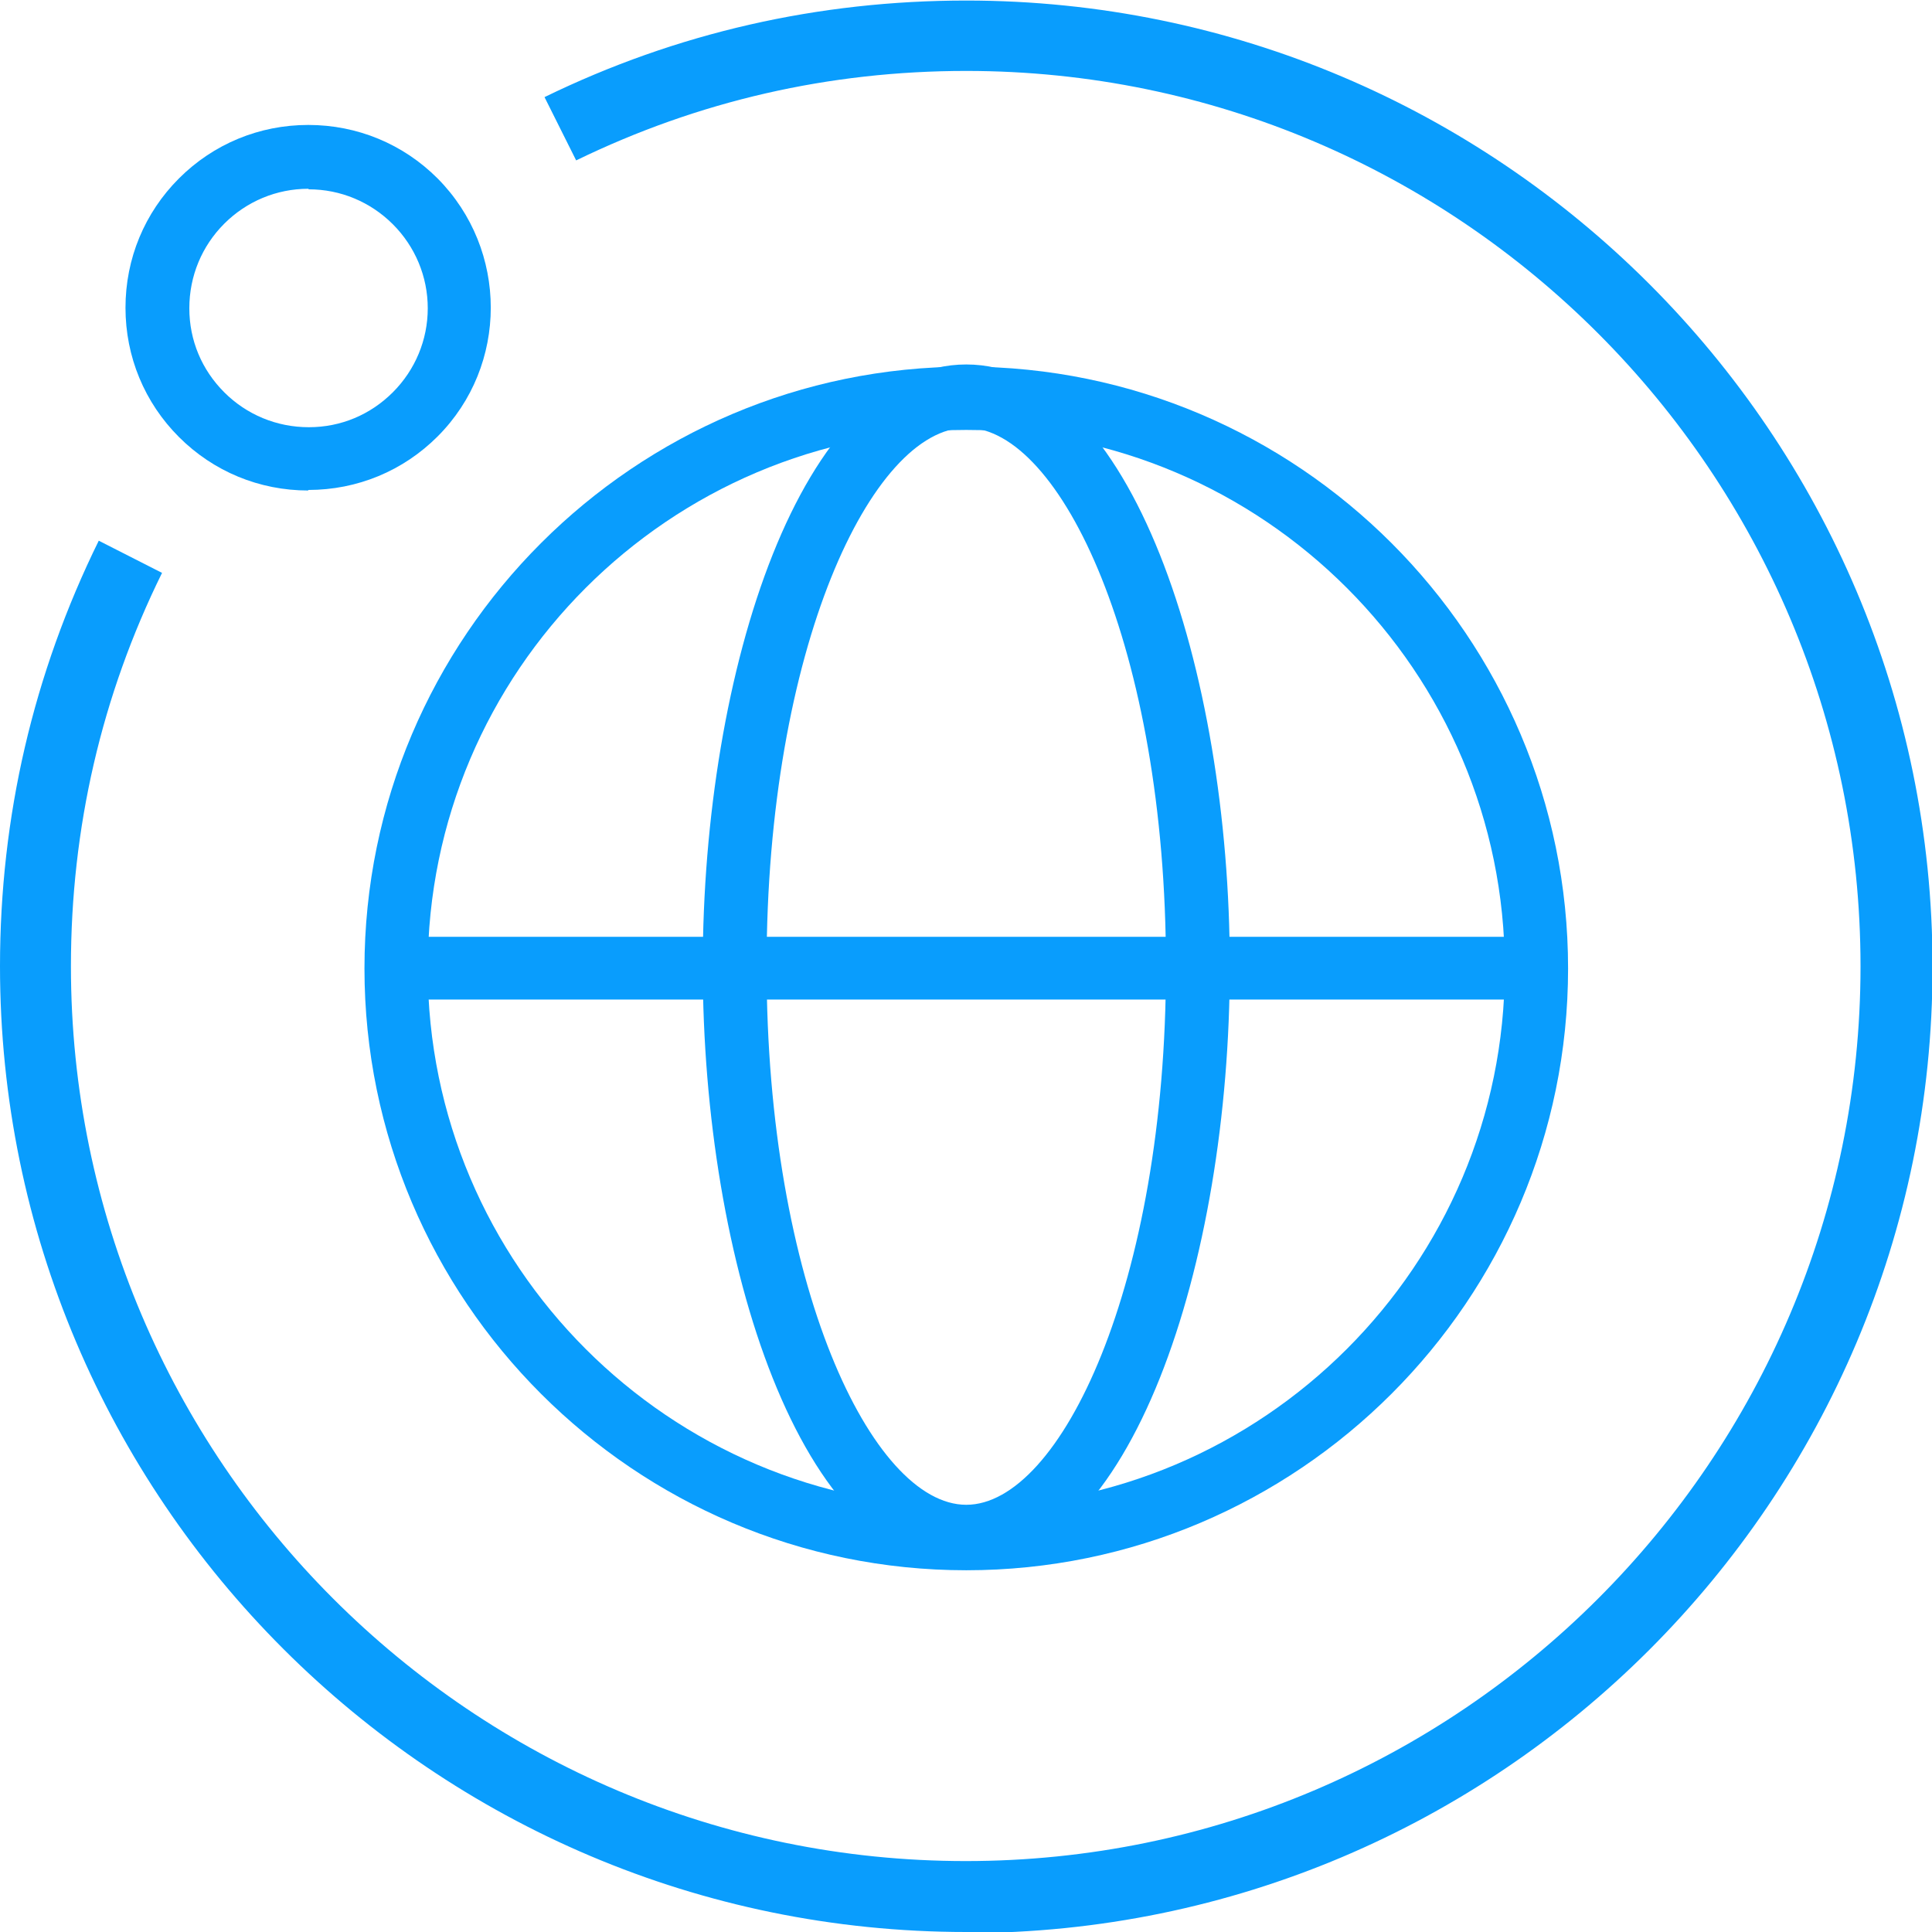 <?xml version="1.0" encoding="UTF-8"?>
<svg id="_レイヤー_2" data-name="レイヤー 2" xmlns="http://www.w3.org/2000/svg" viewBox="0 0 35.41 35.41">
  <defs>
    <style>
      .cls-1 {
        fill: #099dfd;
      }
    </style>
  </defs>
  <g id="_レイヤー_1-2" data-name="レイヤー 1">
    <g>
      <path class="cls-1" d="M17.71,28.74c-3.02,0-4.83-5.61-4.83-11.03s1.81-11.03,4.83-11.03,4.83,5.61,4.83,11.03-1.81,11.03-4.83,11.03ZM17.71,7.84c-1.73,0-3.66,4.05-3.66,9.87s1.93,9.87,3.66,9.87,3.66-4.05,3.66-9.87-1.93-9.87-3.66-9.87Z"/>
      <g>
        <path class="cls-1" d="M17.71,35.41C7.94,35.41,0,27.47,0,17.71c0-2.74.61-5.36,1.81-7.8l1.16.59c-1.11,2.25-1.67,4.68-1.67,7.21,0,9.05,7.36,16.4,16.4,16.4s16.4-7.36,16.4-16.4S26.75,1.3,17.71,1.3c-2.51,0-4.91.55-7.15,1.64l-.58-1.16c2.42-1.18,5.02-1.77,7.73-1.77,9.76,0,17.71,7.94,17.71,17.71s-7.94,17.71-17.71,17.71Z"/>
        <path class="cls-1" d="M17.71,28.78c-6.08,0-11.03-4.95-11.03-11.03s4.95-11.03,11.03-11.03,11.03,4.95,11.03,11.03-4.95,11.03-11.03,11.03ZM17.71,7.88c-5.44,0-9.87,4.43-9.87,9.87s4.43,9.87,9.87,9.87,9.87-4.43,9.87-9.87-4.43-9.87-9.87-9.87Z"/>
        <path class="cls-1" d="M5.65,8.99c-.9,0-1.74-.35-2.37-.98s-.98-1.47-.98-2.37.35-1.74.98-2.37c.63-.63,1.47-.98,2.37-.98s1.74.35,2.37.98c1.3,1.31,1.3,3.43,0,4.73-.63.63-1.47.98-2.37.98ZM5.65,3.46c-.58,0-1.13.23-1.54.64-.41.41-.64.96-.64,1.55s.23,1.13.64,1.54c.41.41.96.64,1.55.64s1.13-.23,1.54-.64.64-.96.64-1.54-.23-1.13-.64-1.54c-.41-.41-.96-.64-1.54-.64Z"/>
        <rect class="cls-1" x="7.25" y="17.17" width="20.9" height="1.15"/>
      </g>
    </g>
  </g>
</svg>